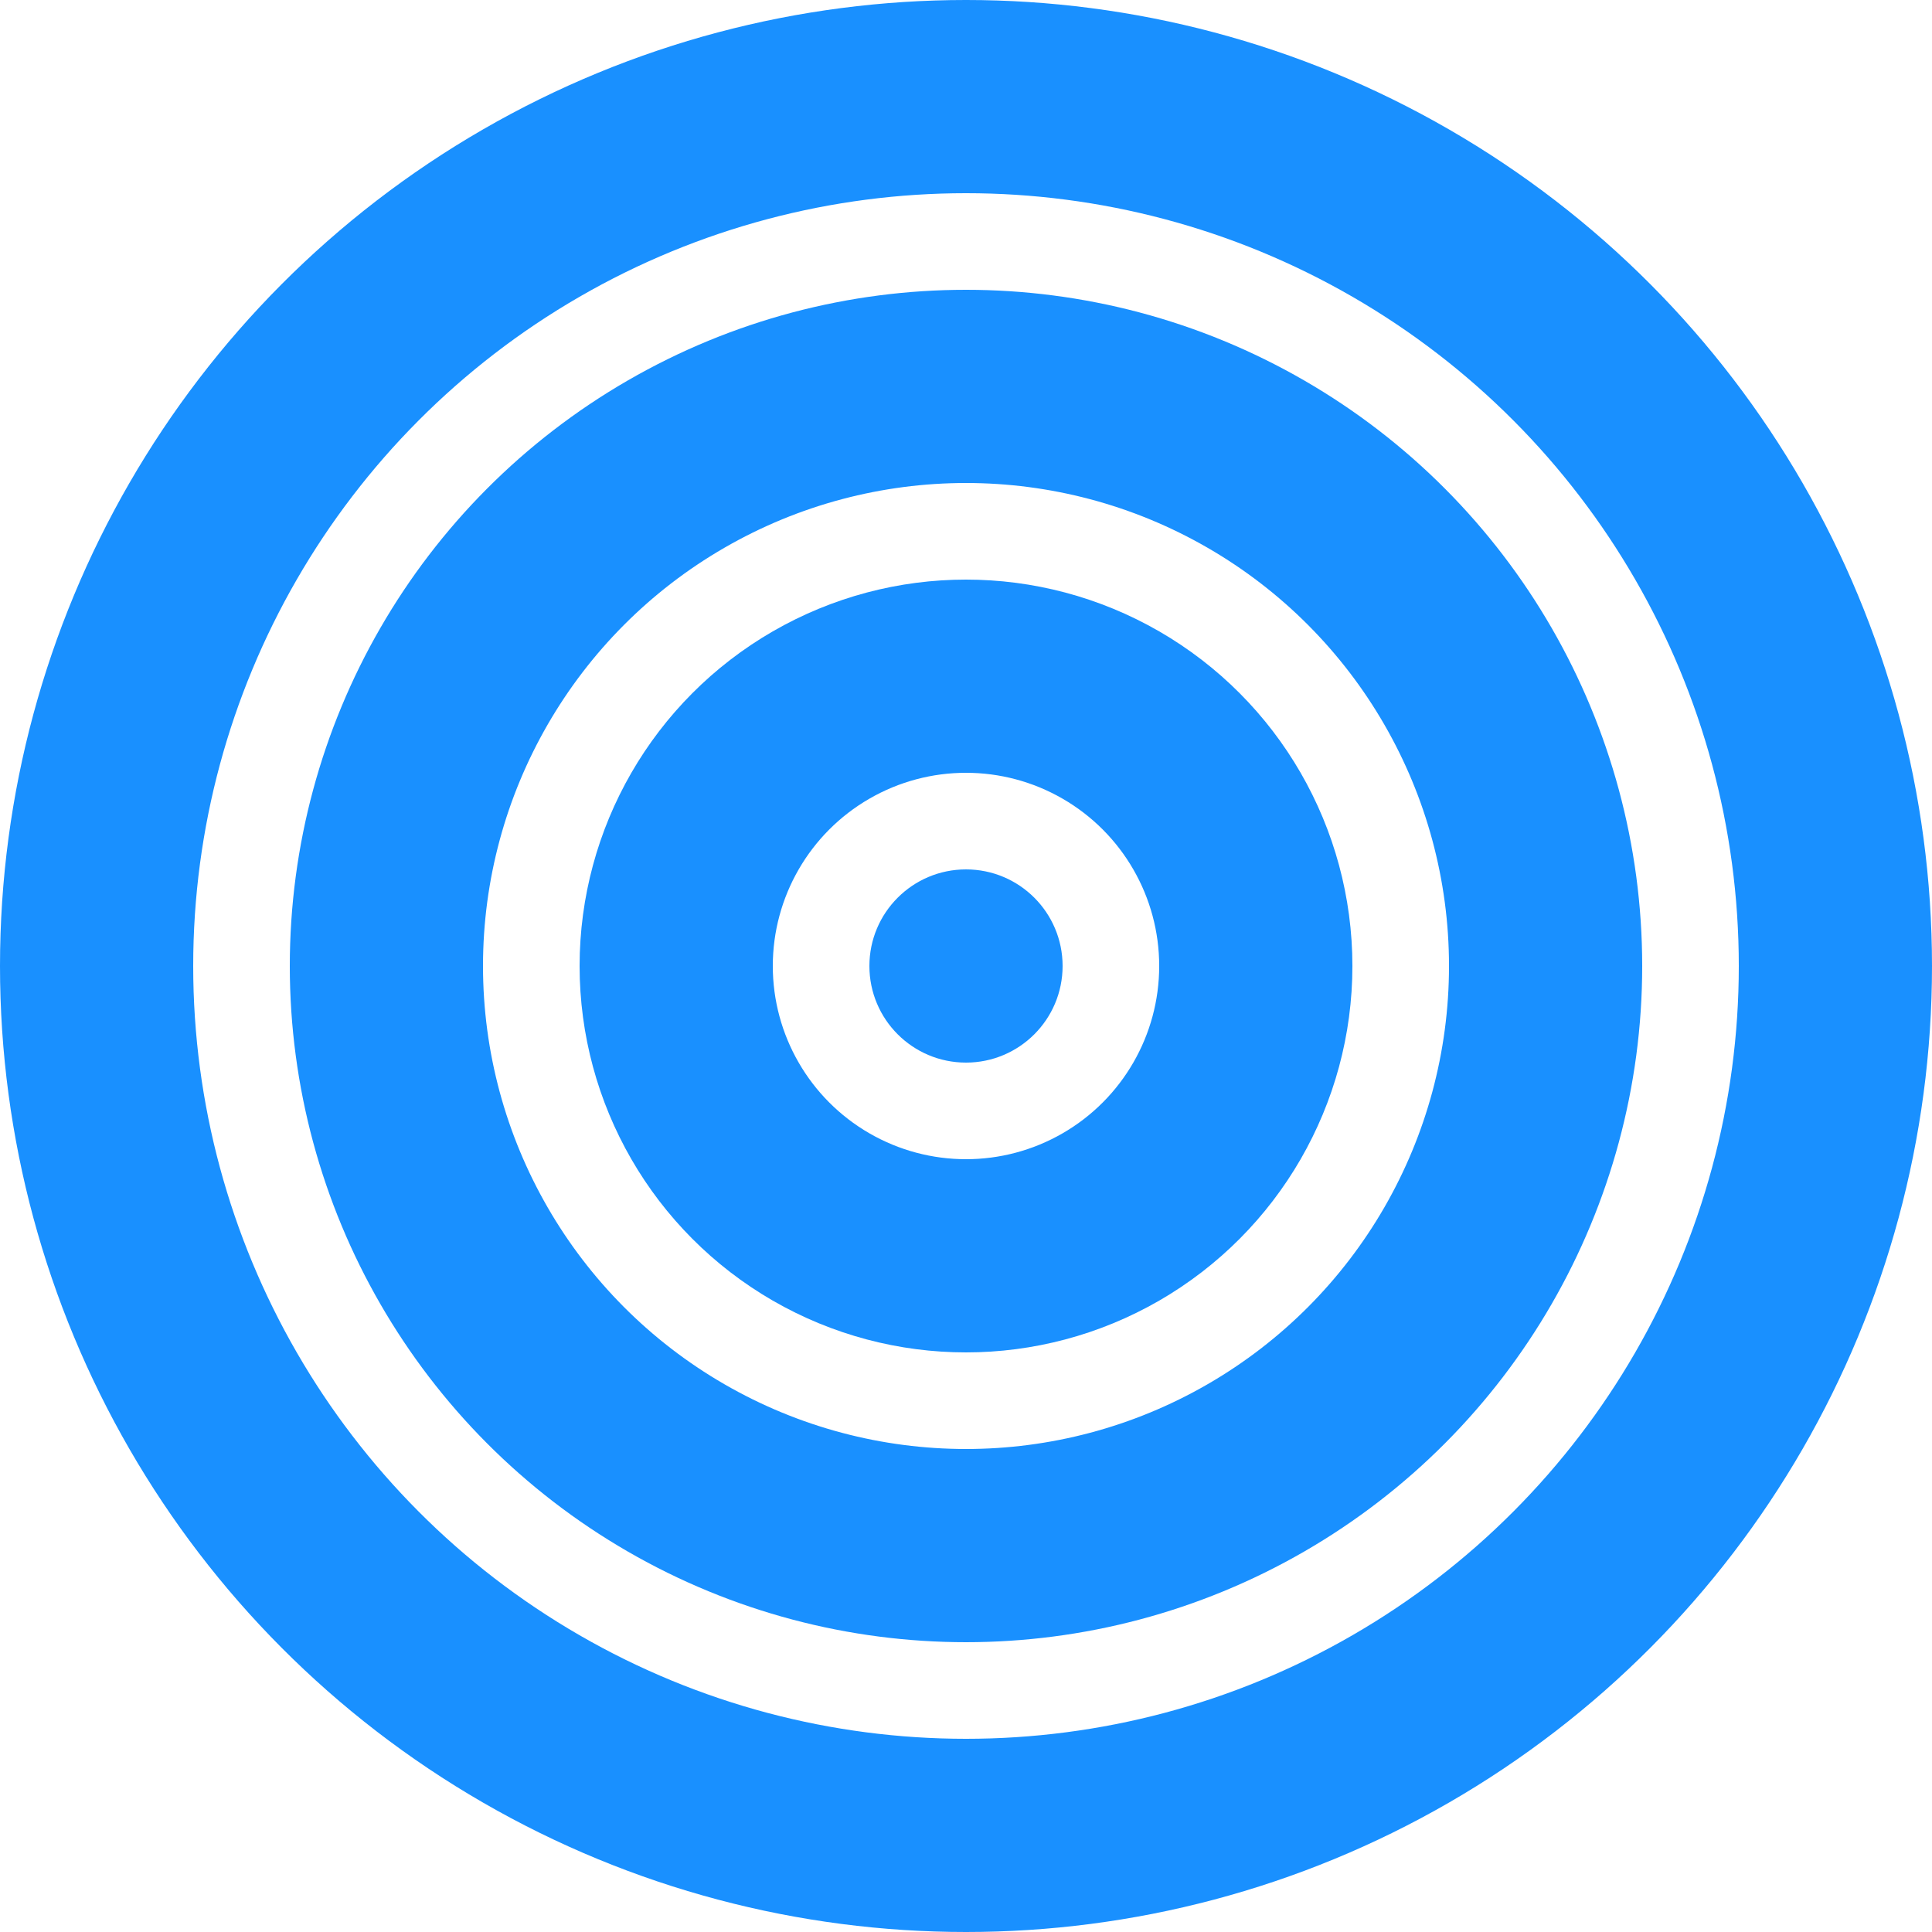 <svg xmlns="http://www.w3.org/2000/svg" viewBox="0 0 100 100">
  <circle cx="50" cy="50" r="45" fill="none" stroke="#1990ff" stroke-width="10"/>
  <circle cx="50" cy="50" r="30" fill="none" stroke="#1990ff" stroke-width="10"/>
  <circle cx="50" cy="50" r="15" fill="none" stroke="#1990ff" stroke-width="10"/>
  <circle cx="50" cy="50" r="5" fill="#1990ff"/>
</svg>